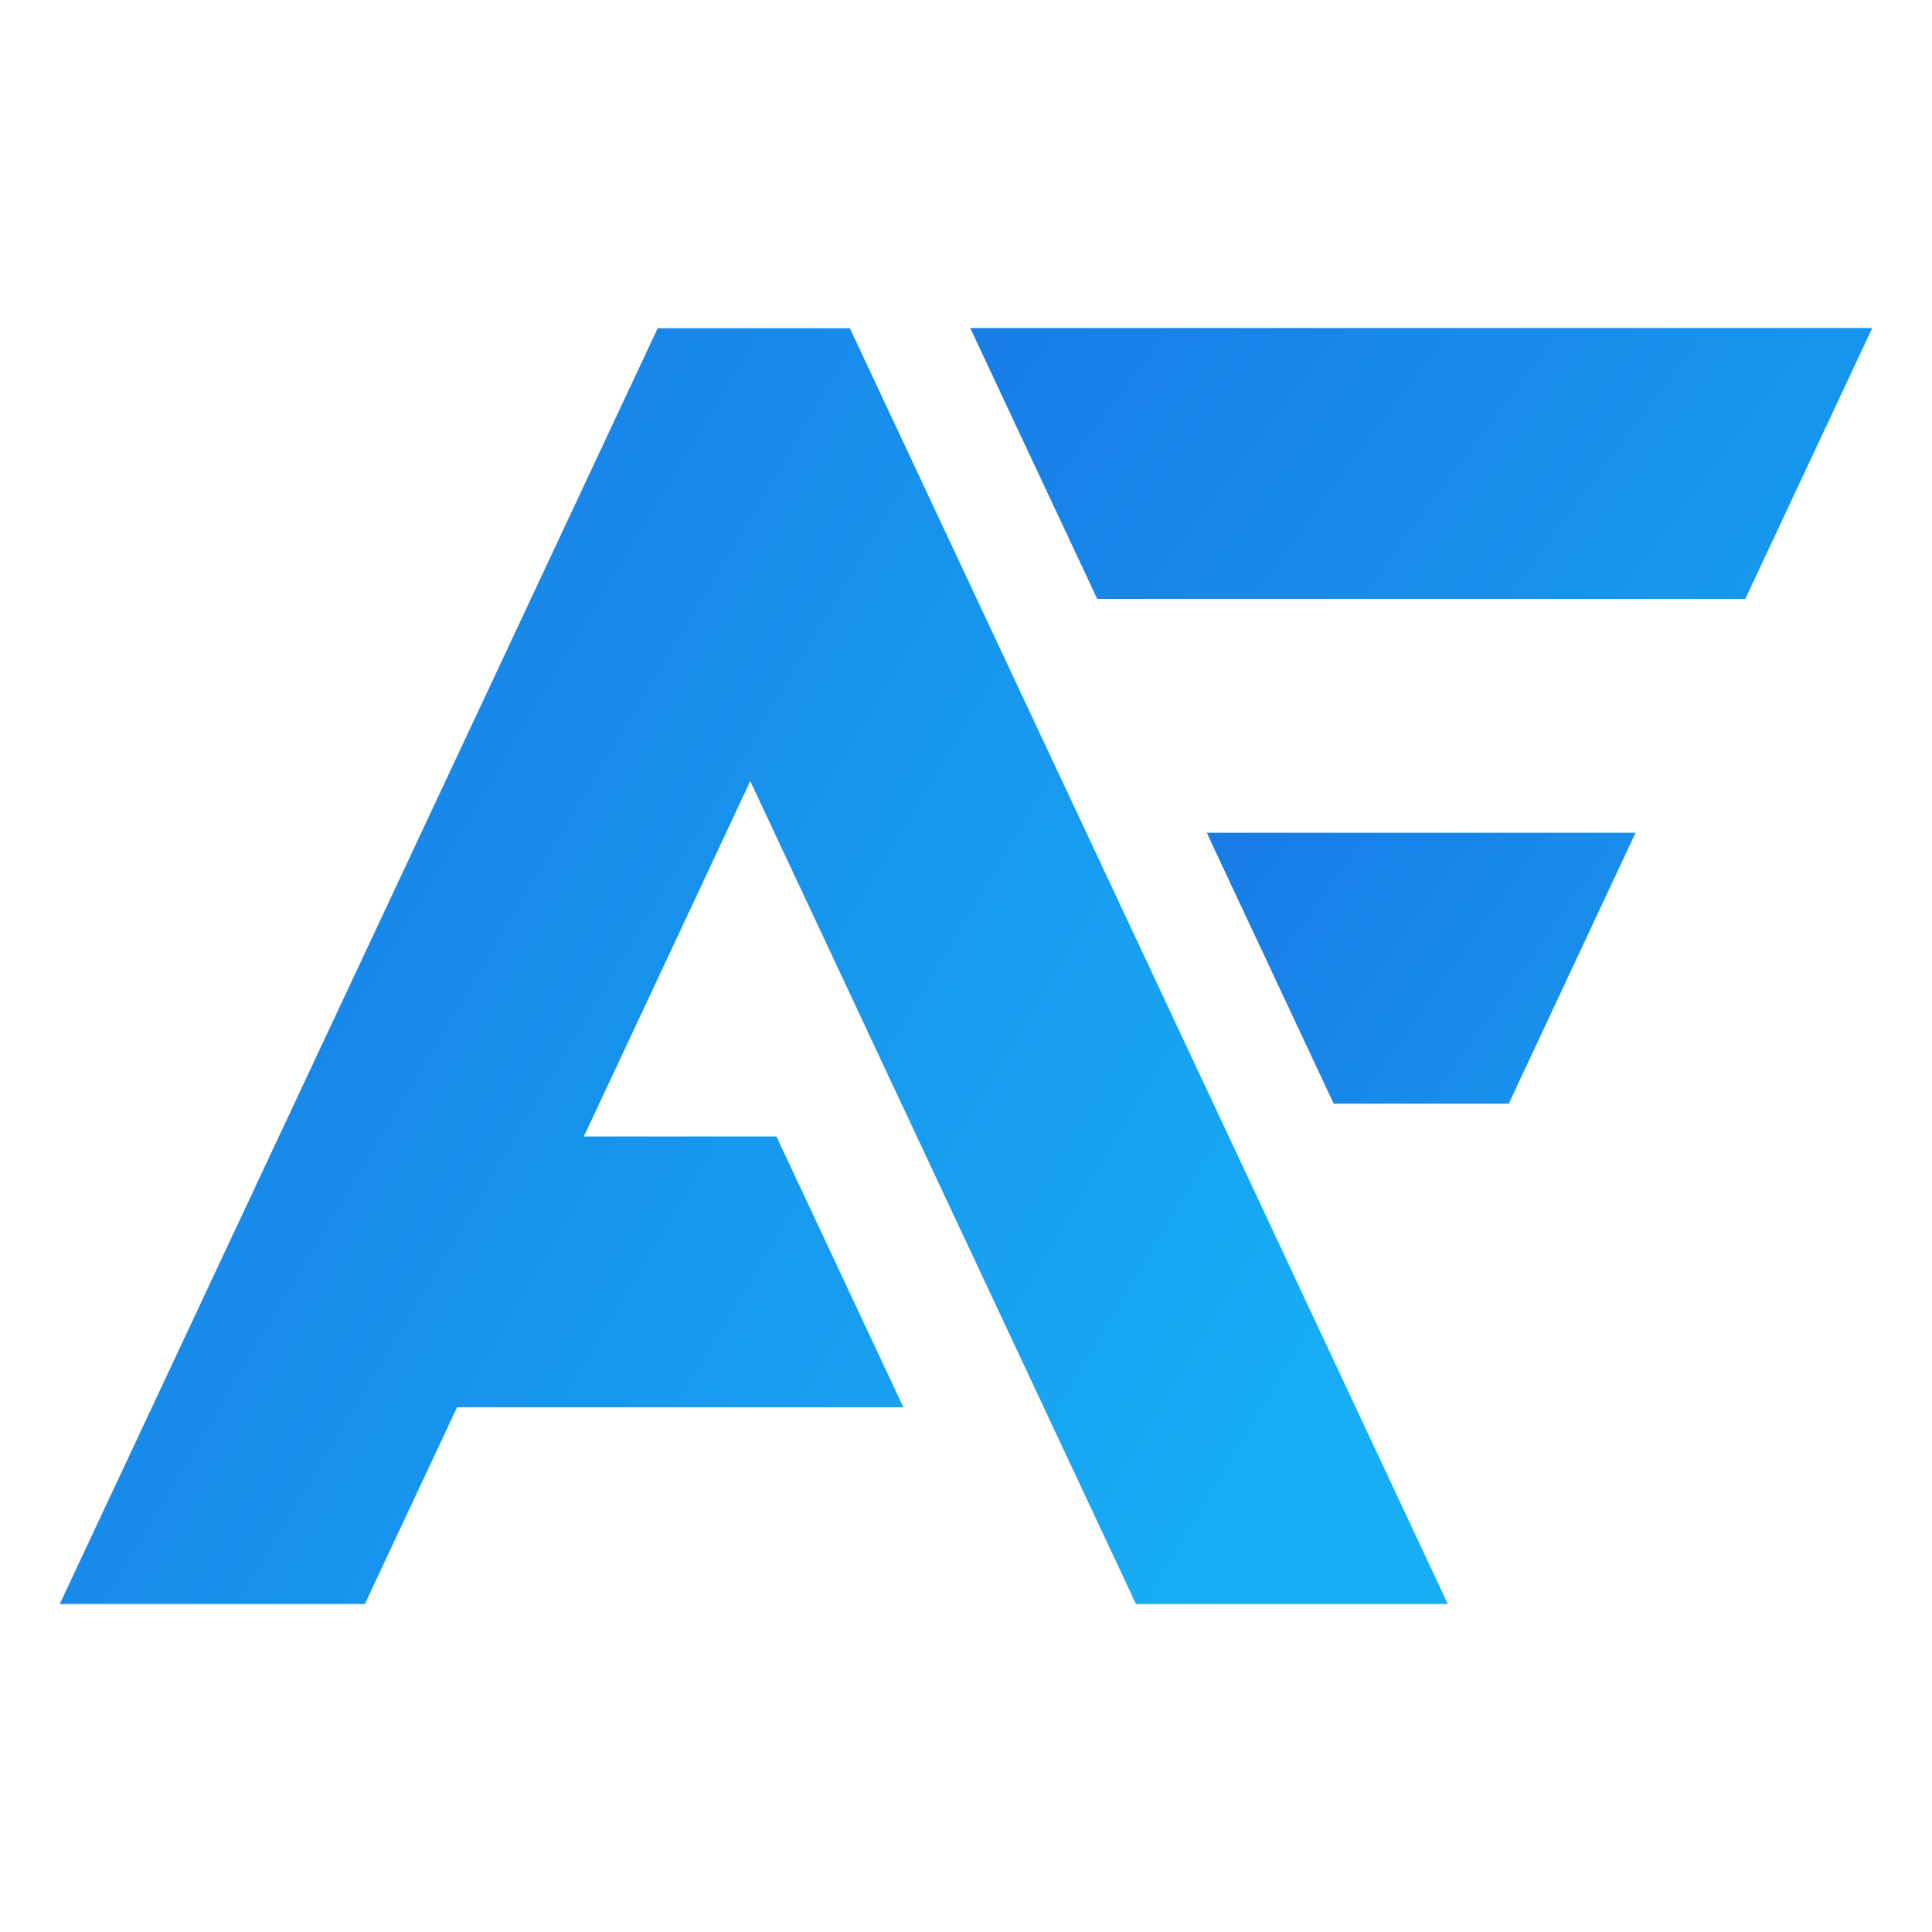<?xml version="1.0" encoding="UTF-8"?><svg id="Layer_1" xmlns="http://www.w3.org/2000/svg" xmlns:xlink="http://www.w3.org/1999/xlink" viewBox="0 0 96 96"><defs><style>.cls-1{fill:url(#linear-gradient-2);}.cls-1,.cls-2,.cls-3{fill-rule:evenodd;}.cls-2{fill:url(#linear-gradient);}.cls-3{fill:url(#linear-gradient-3);}</style><linearGradient id="linear-gradient" x1="40.02" y1="-2.07" x2="111.89" y2="51.38" gradientUnits="userSpaceOnUse"><stop offset="0" stop-color="#1870e3"/><stop offset="1" stop-color="#17aef4"/></linearGradient><linearGradient id="linear-gradient-2" x1="52.95" y1="33.44" x2="101.17" y2="67.42" xlink:href="#linear-gradient"/><linearGradient id="linear-gradient-3" x1="-11.4" y1="27.71" x2="64.91" y2="73.24" xlink:href="#linear-gradient"/></defs><polygon class="cls-2" points="62.74 29.76 86.72 29.76 87.38 28.36 93.03 16.3 56.43 16.3 48.21 16.3 54.52 29.76 62.74 29.76 62.74 29.76"/><polygon class="cls-1" points="81.27 41.38 68.19 41.38 59.97 41.38 60.2 41.89 66.27 54.84 74.49 54.84 74.97 54.84 81.27 41.38 81.27 41.38"/><path class="cls-3" d="m56.45,79.7h15.49c-9.9-21.13-19.8-42.26-29.71-63.39h-9.55C22.78,37.43,12.88,58.57,2.97,79.7h15.16l4.58-9.77h22.18l-6.31-13.46h-9.57c2.76-5.89,5.52-11.77,8.27-17.66,6.39,13.63,12.77,27.26,19.16,40.88h0Z"/></svg>